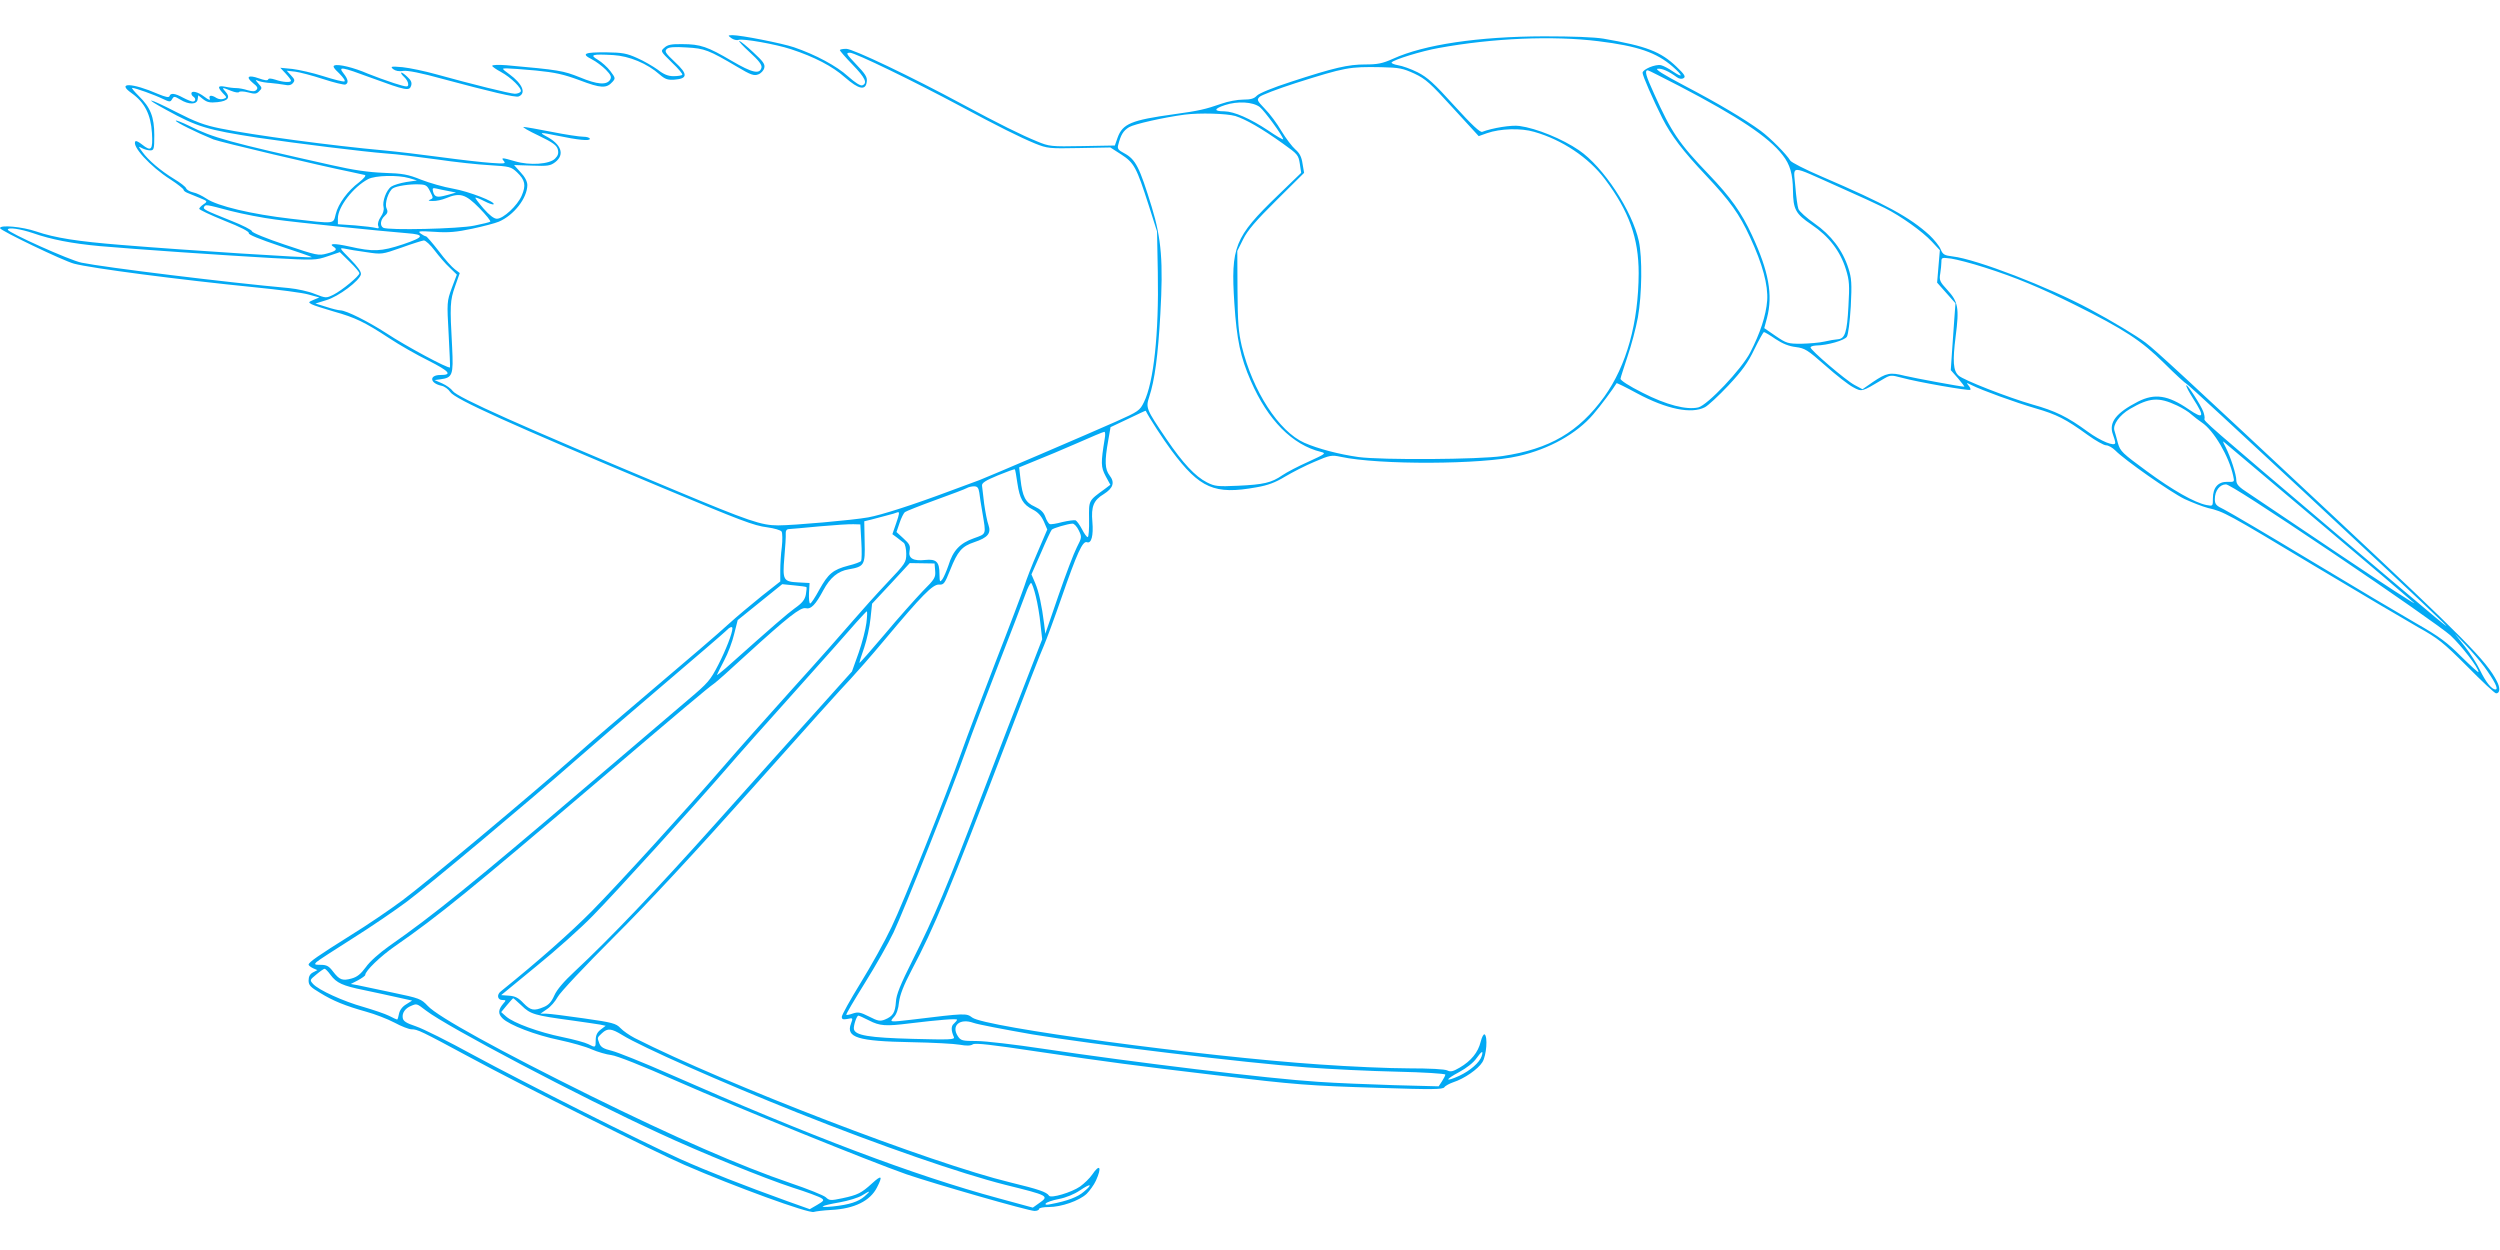 <?xml version="1.0" standalone="no"?>
<!DOCTYPE svg PUBLIC "-//W3C//DTD SVG 20010904//EN"
 "http://www.w3.org/TR/2001/REC-SVG-20010904/DTD/svg10.dtd">
<svg version="1.0" xmlns="http://www.w3.org/2000/svg"
 width="1280pt" height="640pt" viewBox="0 0 1280 640"
 preserveAspectRatio="xMidYMid meet">
<g transform="translate(0,640) scale(0.1,-0.1)"
fill="#03a9f4" stroke="none">
<path d="M3744 6205 c11 -8 28 -13 38 -9 24 7 189 -22 268 -48 119 -39 212
-87 276 -144 72 -63 107 -69 112 -21 3 22 -8 39 -54 87 -52 55 -55 60 -32 60
26 0 327 -146 568 -275 190 -102 300 -157 380 -190 63 -25 71 -26 225 -23
l160 3 56 -36 c66 -43 78 -66 140 -259 l43 -135 4 -210 c6 -312 -21 -563 -71
-664 -21 -43 -28 -48 -142 -99 -137 -61 -655 -283 -700 -300 -16 -6 -86 -32
-154 -57 -187 -70 -349 -122 -416 -134 -77 -14 -382 -41 -461 -41 -85 0 -148
21 -528 180 -787 329 -1114 475 -1138 508 -8 12 -32 29 -54 39 l-39 17 30 4
c62 8 67 22 60 162 -12 218 -11 240 15 314 l24 68 -25 19 c-14 10 -52 52 -83
94 -32 41 -61 75 -65 75 -4 0 -16 6 -27 14 -17 13 -9 14 72 9 71 -5 112 -1
192 16 56 12 117 28 136 36 77 33 145 120 146 187 0 18 -12 42 -34 65 l-34 38
92 -3 c81 -3 94 -1 119 18 50 39 31 92 -48 133 -37 20 -28 20 55 3 110 -23
170 -29 170 -17 0 6 -15 11 -34 11 -19 0 -92 11 -162 25 -70 14 -135 25 -143
25 -9 0 25 -20 76 -44 75 -36 93 -50 99 -71 5 -20 1 -32 -14 -47 -28 -29 -130
-36 -204 -14 -69 20 -74 20 -58 1 11 -13 3 -14 -66 -9 -44 3 -158 16 -254 29
-96 13 -229 29 -295 35 -257 23 -669 78 -835 112 -85 17 -129 34 -229 85 -140
72 -176 79 -49 10 158 -87 209 -102 468 -142 196 -29 541 -72 660 -81 47 -3
162 -17 255 -30 94 -14 217 -27 275 -30 99 -6 107 -8 137 -36 42 -40 47 -67
24 -120 -22 -51 -94 -118 -127 -118 -15 0 -38 18 -68 52 -25 29 -44 54 -42 56
2 2 23 -6 46 -18 23 -12 44 -19 47 -16 13 12 -127 66 -207 80 -47 8 -120 29
-164 46 -67 27 -93 32 -190 35 -79 3 -156 14 -266 39 -528 118 -610 141 -730
201 -39 19 -70 31 -70 27 0 -8 105 -60 193 -96 33 -13 548 -135 702 -166 33
-7 66 -14 73 -16 8 -2 -4 -17 -29 -37 -59 -44 -107 -110 -120 -163 -14 -52 4
-51 -229 -24 -201 23 -377 65 -433 103 -21 14 -51 29 -68 32 -17 4 -33 13 -36
21 -3 8 -30 29 -62 48 -69 42 -133 97 -162 138 -22 30 -22 30 -1 19 11 -6 30
-11 41 -11 19 0 21 6 21 78 0 93 -20 143 -80 201 -23 23 -38 41 -33 41 15 0
113 -35 156 -56 36 -17 39 -17 48 -2 9 16 12 16 42 -2 44 -27 85 -26 89 1 l3
21 25 -20 c21 -16 35 -19 74 -15 54 6 67 24 41 53 -22 24 -18 24 28 5 20 -8
38 -11 41 -6 3 4 24 4 46 -2 34 -9 43 -9 57 6 16 15 15 18 -3 38 -19 22 -19
22 1 14 11 -4 38 -9 61 -10 22 -2 54 -6 70 -9 22 -5 35 -2 44 9 11 13 9 19
-10 39 l-22 24 44 -5 c23 -3 88 -20 143 -38 55 -18 106 -30 113 -28 18 7 15
27 -9 57 -29 37 -13 35 143 -23 177 -65 194 -68 203 -40 5 16 0 28 -20 46 -14
14 -28 23 -31 21 -2 -3 5 -13 16 -23 11 -10 20 -26 20 -36 0 -16 -5 -16 -72 5
-40 13 -101 35 -135 49 -71 31 -150 50 -170 42 -11 -3 -4 -15 24 -41 22 -22
33 -39 26 -41 -7 -2 -55 10 -108 27 -53 17 -125 33 -158 37 l-62 6 28 -30 c15
-16 27 -32 27 -36 0 -11 -43 -8 -80 5 -23 7 -35 8 -37 1 -3 -7 -20 -4 -48 6
-54 19 -69 8 -30 -24 23 -18 27 -26 18 -35 -8 -9 -20 -9 -45 -2 -18 6 -44 11
-58 11 -14 0 -40 3 -57 7 -38 7 -41 -1 -12 -33 21 -21 21 -23 4 -29 -10 -4
-26 -2 -36 4 -26 17 -42 15 -35 -3 4 -10 -6 -7 -28 10 -33 25 -66 33 -66 16 0
-6 5 -13 10 -16 14 -9 12 -25 -3 -25 -7 0 -29 9 -50 20 -42 23 -64 25 -69 8
-3 -9 -20 -5 -59 11 -133 58 -215 60 -135 4 67 -48 98 -109 104 -204 5 -88 -3
-97 -52 -58 -15 12 -29 19 -32 16 -23 -22 75 -130 179 -196 37 -24 67 -48 67
-53 0 -5 10 -12 23 -17 12 -5 40 -16 61 -25 39 -16 40 -17 18 -32 -12 -8 -22
-19 -22 -23 0 -5 58 -32 129 -61 82 -32 128 -56 125 -64 -3 -7 53 -30 160 -66
91 -30 164 -55 162 -57 -5 -5 -635 35 -976 63 -223 18 -339 36 -435 69 -70 24
-185 35 -185 17 0 -12 325 -168 379 -182 91 -24 537 -82 926 -121 121 -12 245
-28 275 -37 l55 -15 -29 -12 c-28 -12 -28 -13 -10 -23 11 -6 62 -22 113 -37
110 -31 158 -54 283 -136 51 -34 142 -86 201 -115 108 -55 125 -74 62 -74 -59
0 -55 -42 5 -55 16 -3 36 -18 45 -32 25 -37 305 -164 1080 -488 412 -172 473
-196 544 -205 35 -5 68 -14 73 -22 4 -7 5 -42 1 -78 -5 -36 -8 -90 -8 -121 l0
-56 -94 -74 c-51 -41 -130 -107 -175 -148 -44 -41 -209 -182 -366 -315 -157
-133 -342 -291 -411 -353 -232 -205 -773 -657 -889 -743 -63 -47 -182 -128
-265 -179 -166 -104 -215 -138 -215 -150 0 -4 10 -12 22 -18 l23 -10 -23 -12
c-15 -8 -22 -21 -22 -41 0 -24 9 -34 58 -63 68 -42 130 -67 237 -97 44 -12
109 -37 145 -56 35 -19 74 -34 87 -34 31 0 49 -9 298 -143 264 -143 947 -485
1099 -551 255 -111 639 -251 663 -241 10 3 49 8 88 10 119 6 200 46 235 115
31 60 24 66 -24 22 -56 -51 -74 -60 -153 -77 -61 -13 -67 -12 -85 5 -11 10
-93 43 -182 73 -255 87 -589 233 -1021 446 -463 229 -784 405 -835 461 -34 36
-41 39 -180 68 -80 17 -161 34 -180 38 l-34 6 37 19 c20 11 37 23 37 27 0 21
78 96 153 148 221 153 393 294 1027 834 441 376 574 488 606 510 12 8 86 74
165 147 213 194 278 245 304 239 27 -7 51 18 91 93 34 63 74 97 129 106 81 14
85 22 82 140 l-2 106 37 9 c21 6 56 15 79 21 22 5 47 13 54 16 12 4 10 -8 -6
-54 l-20 -58 23 -17 c13 -10 29 -23 36 -28 6 -6 12 -31 12 -56 0 -43 -4 -49
-97 -147 -54 -57 -132 -144 -175 -194 -42 -49 -181 -207 -310 -349 -128 -142
-288 -322 -354 -399 -201 -232 -528 -591 -673 -739 -109 -110 -271 -254 -467
-412 -22 -17 -17 -44 8 -44 19 0 20 -2 6 -17 -28 -33 -29 -53 -5 -77 34 -34
169 -86 291 -111 61 -13 136 -34 166 -48 30 -13 75 -26 100 -29 27 -3 159 -55
335 -133 311 -137 987 -411 1175 -477 146 -50 626 -188 657 -188 13 0 23 5 23
10 0 6 23 10 50 10 64 0 155 32 193 67 16 16 38 46 48 68 32 70 20 89 -19 31
-13 -19 -41 -46 -62 -61 -43 -30 -150 -62 -159 -47 -12 19 -54 33 -198 68
-405 98 -1453 501 -1923 739 -27 14 -60 37 -73 51 -23 24 -40 29 -188 50 -90
13 -177 24 -193 24 l-29 0 33 23 c19 12 43 40 55 62 11 22 140 159 286 305
176 175 418 436 716 770 247 278 472 528 499 555 26 28 105 117 174 200 190
227 246 284 278 282 24 -2 29 5 57 75 38 96 60 121 123 142 69 23 88 45 73 88
-7 18 -16 67 -22 108 -5 41 -10 83 -11 93 -2 14 16 26 81 53 46 19 85 33 87
31 2 -2 8 -34 13 -71 12 -80 28 -109 79 -135 26 -13 43 -32 56 -60 l18 -42
-50 -117 c-28 -64 -58 -142 -67 -172 -10 -30 -76 -206 -148 -390 -71 -184
-149 -390 -173 -458 -85 -238 -297 -769 -359 -898 -34 -72 -106 -201 -159
-287 -53 -86 -96 -164 -96 -173 0 -13 6 -15 29 -11 28 6 29 6 18 -24 -27 -71
34 -90 308 -95 110 -2 222 -8 249 -13 33 -6 55 -6 67 2 12 8 97 -2 330 -37
363 -54 502 -72 914 -121 412 -49 475 -54 840 -65 269 -9 321 -8 330 3 5 8 26
19 46 26 56 18 127 67 149 103 21 34 28 132 11 142 -5 3 -14 -14 -20 -38 -13
-54 -49 -98 -107 -132 -34 -20 -47 -23 -63 -15 -12 7 -91 11 -198 11 -98 0
-304 9 -458 20 -603 41 -1711 191 -1777 240 -31 23 -32 23 -312 -11 -113 -13
-113 -13 -89 14 13 13 23 42 26 76 5 38 23 85 65 165 115 217 189 395 488
1176 91 239 176 458 189 485 12 28 53 138 90 245 79 227 108 292 130 284 23
-9 34 34 28 104 -7 78 6 111 58 142 49 31 58 60 30 96 -24 31 -26 73 -7 178
l12 69 89 42 c50 24 90 43 91 42 18 -37 90 -147 133 -205 144 -193 220 -226
434 -187 58 10 96 24 147 55 37 22 105 57 151 76 79 34 87 35 134 25 195 -42
723 -40 910 4 158 36 298 115 382 213 38 44 104 133 120 160 1 2 48 -21 105
-52 151 -81 278 -107 347 -71 16 8 70 58 120 111 71 76 100 116 133 185 24 49
46 88 49 89 4 0 31 -16 60 -36 36 -24 69 -37 104 -41 46 -6 59 -14 150 -94 55
-49 119 -99 142 -111 46 -25 44 -25 150 38 42 25 43 25 100 10 79 -22 344 -68
351 -62 3 3 -1 13 -9 22 -13 16 -12 16 16 2 51 -26 225 -89 328 -119 107 -31
153 -54 266 -136 40 -29 83 -53 94 -53 12 0 33 -12 47 -26 45 -47 283 -214
355 -249 39 -18 93 -39 120 -46 80 -18 98 -28 539 -293 232 -139 473 -281 536
-317 104 -58 128 -77 252 -201 75 -76 141 -138 148 -138 20 0 22 28 4 62 -53
104 -163 215 -832 841 -779 728 -911 850 -967 893 -45 34 -171 110 -285 171
-212 114 -581 256 -702 270 -43 5 -51 10 -62 37 -7 17 -33 49 -57 72 -101 92
-224 159 -554 301 -82 35 -154 72 -159 81 -18 31 -101 115 -151 152 -82 60
-220 142 -390 231 -110 58 -153 85 -138 87 21 3 56 -12 98 -43 13 -9 25 -11
35 -5 12 7 5 19 -36 58 -81 78 -154 106 -374 144 -48 8 -159 12 -305 12 -336
-1 -613 -42 -773 -115 -54 -24 -78 -29 -142 -29 -87 0 -158 -16 -381 -89 -93
-30 -163 -59 -174 -71 -14 -15 -31 -20 -70 -20 -29 0 -78 -9 -111 -21 -84 -29
-114 -36 -244 -54 -217 -30 -262 -48 -288 -120 l-14 -40 -167 -3 c-159 -3
-169 -2 -231 24 -81 33 -194 89 -380 189 -267 144 -563 285 -597 285 -18 0
-33 -3 -33 -7 0 -3 29 -37 65 -74 65 -67 78 -95 50 -106 -10 -3 -36 13 -73 46
-58 53 -166 111 -277 149 -63 21 -271 62 -315 62 -24 -1 -24 -1 -6 -15z m4440
-16 c203 -25 297 -58 380 -130 55 -48 55 -61 0 -24 -20 14 -47 28 -59 31 -28
7 -95 -21 -95 -39 0 -15 52 -134 101 -232 46 -90 105 -168 225 -295 123 -131
169 -195 224 -314 65 -140 93 -246 88 -324 -6 -78 -36 -168 -87 -267 -44 -85
-219 -270 -266 -281 -60 -14 -164 13 -285 75 -70 35 -114 64 -113 72 1 8 18
59 36 114 19 55 43 145 53 200 21 119 23 306 5 390 -34 156 -182 381 -307 466
-85 58 -217 112 -304 124 -40 6 -139 -10 -191 -30 -11 -4 -52 34 -143 134
-104 115 -137 145 -188 171 -34 17 -79 33 -100 36 -21 4 -35 10 -33 14 8 14
155 59 240 74 279 51 585 64 819 35z m-942 -166 c57 -27 81 -48 197 -176 l132
-144 42 15 c68 24 175 27 242 7 144 -41 279 -132 362 -242 124 -165 173 -302
173 -482 -1 -253 -62 -473 -176 -632 -131 -181 -279 -268 -521 -304 -120 -18
-618 -21 -738 -5 -99 14 -206 42 -277 73 -130 58 -264 264 -320 494 -17 74
-21 120 -22 288 l-1 200 30 60 c22 45 64 94 171 200 l141 140 -8 47 c-5 35
-15 54 -37 73 -16 14 -48 56 -71 94 -22 38 -60 89 -85 114 -40 42 -42 46 -27
61 9 9 93 41 186 71 253 80 273 84 436 81 94 -2 112 -6 171 -33z m1357 -64
c301 -157 456 -260 528 -353 38 -48 52 -97 53 -181 1 -96 13 -120 95 -175 89
-60 147 -135 176 -229 18 -58 19 -81 13 -188 -7 -136 -18 -167 -54 -170 -14
-1 -45 -6 -70 -12 -25 -6 -78 -10 -118 -11 -68 0 -75 2 -131 40 l-58 40 14 52
c31 118 9 239 -77 424 -53 115 -109 194 -221 311 -153 159 -192 217 -280 413
-43 94 -50 120 -32 120 4 0 76 -37 162 -81z m-2149 -107 c24 -19 119 -149 120
-165 0 -4 -35 16 -77 45 -92 61 -174 97 -224 98 -56 0 -55 13 3 32 64 21 142
17 178 -10z m-125 -46 c53 -17 133 -62 246 -143 73 -52 77 -57 84 -101 l7 -47
-119 -115 c-223 -215 -242 -263 -223 -555 12 -183 31 -274 84 -395 87 -201
213 -328 360 -364 27 -7 22 -10 -65 -50 -52 -23 -111 -54 -133 -69 -56 -39
-97 -48 -227 -54 -105 -5 -119 -3 -159 17 -60 30 -124 99 -207 221 -106 156
-107 161 -89 217 28 85 45 209 57 425 15 265 6 383 -44 547 -63 205 -82 244
-142 276 -29 15 -35 23 -30 41 13 52 26 74 56 92 27 16 178 50 284 64 77 10
215 6 260 -7z m3085 -361 c102 -45 210 -95 240 -110 82 -41 194 -121 241 -172
l41 -44 -7 -83 -7 -83 47 -53 47 -53 -6 -81 c-3 -45 -9 -121 -12 -171 l-6 -90
37 -42 c20 -24 35 -43 32 -43 -17 0 -254 44 -305 56 -75 19 -93 15 -163 -32
l-53 -37 -41 22 c-45 24 -225 178 -225 192 0 5 12 9 28 10 59 1 146 26 158 45
7 11 15 75 20 155 6 118 4 145 -12 195 -29 92 -89 171 -174 230 -40 28 -77 61
-82 74 -5 13 -12 66 -16 117 -9 111 -36 111 218 -2z m-7315 43 l40 -12 -55 -8
c-30 -5 -64 -15 -76 -23 -26 -17 -48 -77 -40 -107 3 -13 -3 -33 -15 -49 -11
-16 -16 -34 -13 -44 6 -14 3 -16 -12 -12 -10 3 -58 9 -106 13 l-88 6 0 30 c0
59 79 161 155 201 36 19 152 22 210 5z m107 -68 c17 -33 17 -35 0 -42 -12 -5
-8 -7 14 -7 17 -1 48 6 67 14 72 30 100 22 171 -50 35 -36 60 -67 56 -70 -4
-3 -41 -12 -81 -20 -78 -17 -444 -25 -467 -11 -18 11 -14 41 7 60 16 14 18 23
10 40 -11 23 10 88 33 102 19 12 87 22 133 20 35 -1 42 -5 57 -36z m93 2 l40
-8 -47 -13 c-51 -14 -63 -11 -71 19 -4 16 -1 19 16 15 12 -3 40 -9 62 -13z
m-1114 -102 c63 -16 166 -36 229 -44 106 -15 538 -59 674 -70 93 -7 89 -20
-21 -57 -112 -37 -151 -39 -275 -11 -77 17 -109 16 -78 -3 19 -12 10 -21 -36
-33 -43 -12 -52 -10 -215 45 -93 31 -169 62 -169 69 0 6 -48 31 -107 54 -135
54 -145 59 -138 71 8 13 8 13 136 -21z m-1011 -114 c91 -32 199 -53 340 -66
180 -16 633 -47 880 -61 220 -12 226 -12 288 9 l62 21 50 -49 c28 -27 50 -53
50 -59 0 -14 -89 -88 -133 -110 -37 -18 -38 -18 -95 4 -31 13 -91 26 -132 30
-311 28 -946 106 -1062 130 -61 12 -378 155 -378 169 0 14 65 4 130 -18z
m2055 -88 c22 -29 56 -69 77 -88 l37 -36 -26 -69 c-25 -69 -25 -72 -16 -235 5
-91 8 -168 7 -171 -5 -10 -228 110 -326 175 -91 59 -204 116 -235 117 -10 0
-43 8 -73 18 l-55 17 55 17 c63 18 173 101 178 133 2 13 -17 39 -55 78 -55 56
-57 58 -28 53 17 -4 66 -12 110 -18 80 -12 80 -12 180 23 55 20 107 36 115 37
9 0 34 -23 55 -51z m7938 -88 c157 -50 284 -103 461 -191 253 -126 340 -183
456 -298 58 -58 110 -105 116 -107 10 -2 1138 -1052 1304 -1213 70 -68 20 -26
-516 428 -698 592 -701 595 -697 607 2 6 -1 22 -6 36 -13 35 -82 141 -87 135
-3 -3 13 -33 35 -68 61 -95 55 -108 -24 -54 -105 72 -173 82 -258 39 -113 -58
-151 -107 -129 -168 7 -18 12 -37 12 -43 0 -22 -74 8 -141 57 -104 76 -165
106 -283 139 -125 36 -353 125 -378 148 -28 25 -31 74 -15 201 19 146 13 177
-43 238 -38 41 -42 50 -36 83 3 20 6 47 6 60 0 23 2 23 50 17 27 -4 105 -24
173 -46z m983 -706 c28 -13 62 -34 75 -47 14 -12 37 -30 52 -40 61 -40 140
-174 161 -274 7 -31 7 -31 -30 -30 -47 1 -74 -29 -74 -85 0 -40 0 -40 -32 -34
-61 12 -174 76 -307 174 -124 91 -135 101 -147 142 -6 25 -15 54 -18 65 -10
30 26 80 79 111 101 59 147 62 241 18z m-5490 -171 c-20 -123 -20 -144 5 -191
l24 -44 -29 -22 c-84 -61 -81 -56 -80 -155 1 -50 -2 -91 -7 -91 -5 0 -18 18
-29 40 -12 23 -27 43 -33 46 -7 2 -38 -2 -68 -9 -29 -8 -59 -13 -65 -10 -5 2
-16 19 -22 37 -9 24 -24 38 -54 52 -48 21 -63 51 -73 140 l-7 61 83 34 c46 18
143 59 214 90 72 32 134 58 139 58 5 1 6 -16 2 -36z m6219 -428 c253 -213 471
-399 485 -412 14 -14 -157 97 -380 247 -223 150 -433 291 -467 314 -50 32 -63
46 -63 67 0 29 -29 119 -55 170 -17 33 -17 34 1 18 11 -9 226 -190 479 -404z
m77 -162 c292 -197 559 -384 594 -416 56 -52 144 -166 144 -188 0 -5 -39 31
-88 79 -73 73 -111 102 -232 171 -80 46 -323 190 -540 321 -217 131 -416 248
-442 261 -42 20 -48 27 -48 54 0 42 25 75 57 75 16 0 203 -120 555 -357z
m-6938 315 c2 -18 9 -64 16 -103 19 -115 22 -107 -44 -131 -71 -25 -107 -63
-130 -139 -10 -29 -24 -61 -31 -71 -13 -17 -14 -15 -15 28 0 61 -16 77 -73 71
-61 -7 -88 9 -80 47 5 25 0 35 -31 63 l-36 33 16 47 c8 25 21 50 27 55 7 5 77
33 157 62 80 29 152 56 160 61 8 5 25 9 37 9 17 0 23 -7 27 -32z m-604 -252
c3 -48 2 -92 -1 -98 -3 -5 -32 -16 -65 -24 -80 -21 -103 -41 -149 -123 -21
-39 -42 -71 -47 -71 -5 0 -7 24 -6 53 l3 52 -57 3 c-78 4 -82 11 -72 129 5 54
8 108 7 121 -1 14 4 22 15 23 9 0 80 7 157 14 77 7 156 12 175 11 l35 -1 5
-89z m1113 59 c17 -35 16 -37 -10 -88 -15 -29 -57 -140 -94 -247 l-67 -195 -6
50 c-12 95 -27 166 -46 210 l-19 44 49 111 c26 61 51 114 55 118 7 8 82 30
106 31 8 1 23 -15 32 -34z m-735 -207 c3 -35 -2 -43 -64 -105 -36 -38 -125
-137 -195 -221 -71 -84 -129 -150 -129 -146 0 4 11 40 25 79 13 39 28 106 32
148 l8 76 97 104 96 104 64 -1 63 -1 3 -37z m515 -130 c9 -35 20 -99 24 -142
l9 -79 -76 -196 c-43 -108 -146 -376 -230 -596 -184 -483 -246 -628 -356 -848
-65 -130 -85 -179 -87 -217 -4 -55 -15 -73 -56 -90 -25 -10 -36 -8 -81 15 -44
22 -56 25 -83 16 -16 -6 -32 -9 -34 -7 -3 2 41 76 95 163 55 88 121 204 147
259 53 112 302 738 375 944 26 74 100 268 163 430 63 162 125 323 137 357 12
35 26 61 30 58 4 -3 15 -33 23 -67z m-1174 46 c2 -2 0 -19 -3 -38 -5 -26 -18
-43 -55 -69 -41 -30 -104 -84 -354 -307 -28 -24 -48 -40 -46 -35 2 6 19 39 37
74 19 35 42 96 51 135 l18 71 114 92 114 92 60 -6 c33 -3 62 -7 64 -9z m307
-183 c-4 -33 -22 -103 -40 -154 l-34 -95 -183 -204 c-101 -112 -331 -368 -510
-569 -312 -349 -547 -595 -727 -763 -55 -51 -91 -93 -104 -123 -14 -32 -29
-49 -54 -59 -50 -21 -67 -18 -104 20 -25 27 -43 36 -73 38 l-41 3 179 147 c99
80 230 197 291 260 115 117 518 561 684 753 52 61 212 241 355 400 143 160
282 316 309 348 28 31 52 57 54 57 3 0 2 -27 -2 -59z m-686 -28 c0 -25 -34
-112 -72 -186 -41 -80 -53 -94 -154 -179 -60 -51 -291 -248 -514 -438 -586
-500 -795 -669 -1019 -825 -49 -35 -98 -78 -118 -107 -26 -35 -44 -50 -73 -58
-47 -13 -62 -7 -95 36 -21 28 -33 34 -63 34 -31 0 -34 2 -22 14 8 8 92 62 185
121 94 59 220 145 280 190 117 88 620 509 870 729 83 73 283 245 445 383 162
138 304 260 315 271 21 22 35 27 35 15z m8969 -196 c53 -73 75 -117 58 -117
-20 0 -50 38 -80 100 -14 30 -49 84 -77 120 l-51 65 56 -58 c30 -32 73 -82 94
-110z m-11027 -1578 c31 -42 62 -56 170 -78 51 -11 128 -27 171 -37 l77 -17
-30 -19 c-19 -11 -33 -29 -37 -48 -3 -17 -7 -30 -10 -30 -2 0 -20 8 -41 19
-20 10 -79 30 -130 45 -104 29 -231 87 -259 118 -18 20 -17 21 17 49 19 16 38
29 42 29 4 0 18 -14 30 -31z m979 -158 c45 -44 66 -50 259 -76 63 -9 127 -18
143 -21 l28 -6 -26 -20 c-18 -14 -25 -29 -25 -54 0 -39 -1 -39 -38 -20 -15 8
-74 24 -132 36 -122 25 -250 72 -288 105 l-26 23 29 35 c17 20 31 36 32 36 2
1 21 -17 44 -38z m-490 -25 c106 -82 789 -442 1196 -629 208 -97 542 -232 680
-277 73 -23 140 -48 149 -55 15 -10 12 -14 -22 -34 l-38 -22 -115 41 c-225 81
-408 153 -547 215 -200 90 -798 391 -1064 535 -124 68 -254 133 -290 145 -51
17 -66 27 -68 44 -4 25 13 49 43 61 29 12 28 13 76 -24z m2269 -51 c54 -28 86
-30 205 -15 149 18 245 26 245 19 0 -3 -7 -12 -16 -20 -15 -12 -15 -35 0 -69
5 -13 -20 -14 -211 -9 -225 6 -295 18 -301 50 -3 17 14 69 23 69 3 0 28 -11
55 -25z m835 -71 c304 -51 1096 -147 1405 -169 118 -9 326 -19 463 -22 136 -3
247 -10 247 -15 0 -5 -8 -20 -17 -34 l-17 -26 -230 6 c-127 4 -301 11 -386 17
-254 16 -940 99 -1407 169 -145 22 -299 40 -343 40 -73 0 -81 2 -96 25 -35 54
10 93 80 68 22 -8 158 -34 301 -59z m-2098 -4 c97 -60 510 -243 899 -398 424
-169 831 -310 1060 -368 226 -56 227 -57 173 -95 l-31 -22 -176 48 c-429 116
-958 316 -1680 634 -136 60 -271 114 -300 121 -41 10 -55 18 -63 37 -12 32
-12 29 13 53 29 27 48 25 105 -10z m4399 -108 c-11 -32 -57 -73 -114 -100 -75
-34 -76 -21 -1 19 37 20 73 48 88 70 28 39 37 43 27 11z m-2036 -693 c-32 -28
-85 -48 -169 -64 -23 -5 -31 -4 -27 3 4 6 34 17 67 23 37 7 80 25 108 44 56
38 69 34 21 -6z m-1123 -24 c-32 -28 -78 -43 -162 -52 -84 -8 -64 4 34 21 45
8 96 24 114 35 43 27 48 26 14 -4z"/>
<path d="M3839 6132 c45 -41 62 -63 60 -77 -8 -37 -46 -29 -152 33 -124 73
-161 86 -253 86 -57 1 -76 -3 -92 -18 -21 -18 -21 -18 38 -76 33 -31 57 -60
53 -63 -3 -4 -24 -7 -45 -7 -27 0 -50 9 -80 33 -24 17 -71 45 -106 60 -53 24
-76 28 -156 29 -114 1 -132 -7 -77 -35 22 -11 55 -36 73 -54 26 -27 30 -37 22
-51 -18 -29 -66 -25 -155 12 -85 34 -106 38 -376 62 -40 3 -73 2 -73 -3 0 -4
20 -18 44 -31 52 -28 111 -86 102 -101 -4 -6 -17 -11 -30 -11 -23 0 -224 50
-404 100 -57 16 -134 32 -171 36 -59 5 -64 4 -48 -10 12 -9 30 -13 52 -9 21 3
90 -10 201 -41 246 -66 373 -96 389 -90 41 16 20 65 -47 114 -40 29 -40 30
-14 30 16 0 83 -5 149 -11 100 -10 141 -19 225 -50 108 -41 137 -43 168 -8 16
18 15 20 -11 55 -15 20 -44 46 -64 58 -44 26 -30 30 79 24 82 -5 174 -43 238
-100 28 -24 41 -28 74 -26 70 5 71 28 4 90 -51 48 -55 56 -41 68 11 9 38 11
101 7 92 -5 112 -13 260 -100 68 -41 85 -46 106 -38 14 5 28 20 31 33 5 19 -5
33 -56 80 -34 32 -66 58 -72 58 -5 0 19 -26 54 -58z"/>
</g>
</svg>
